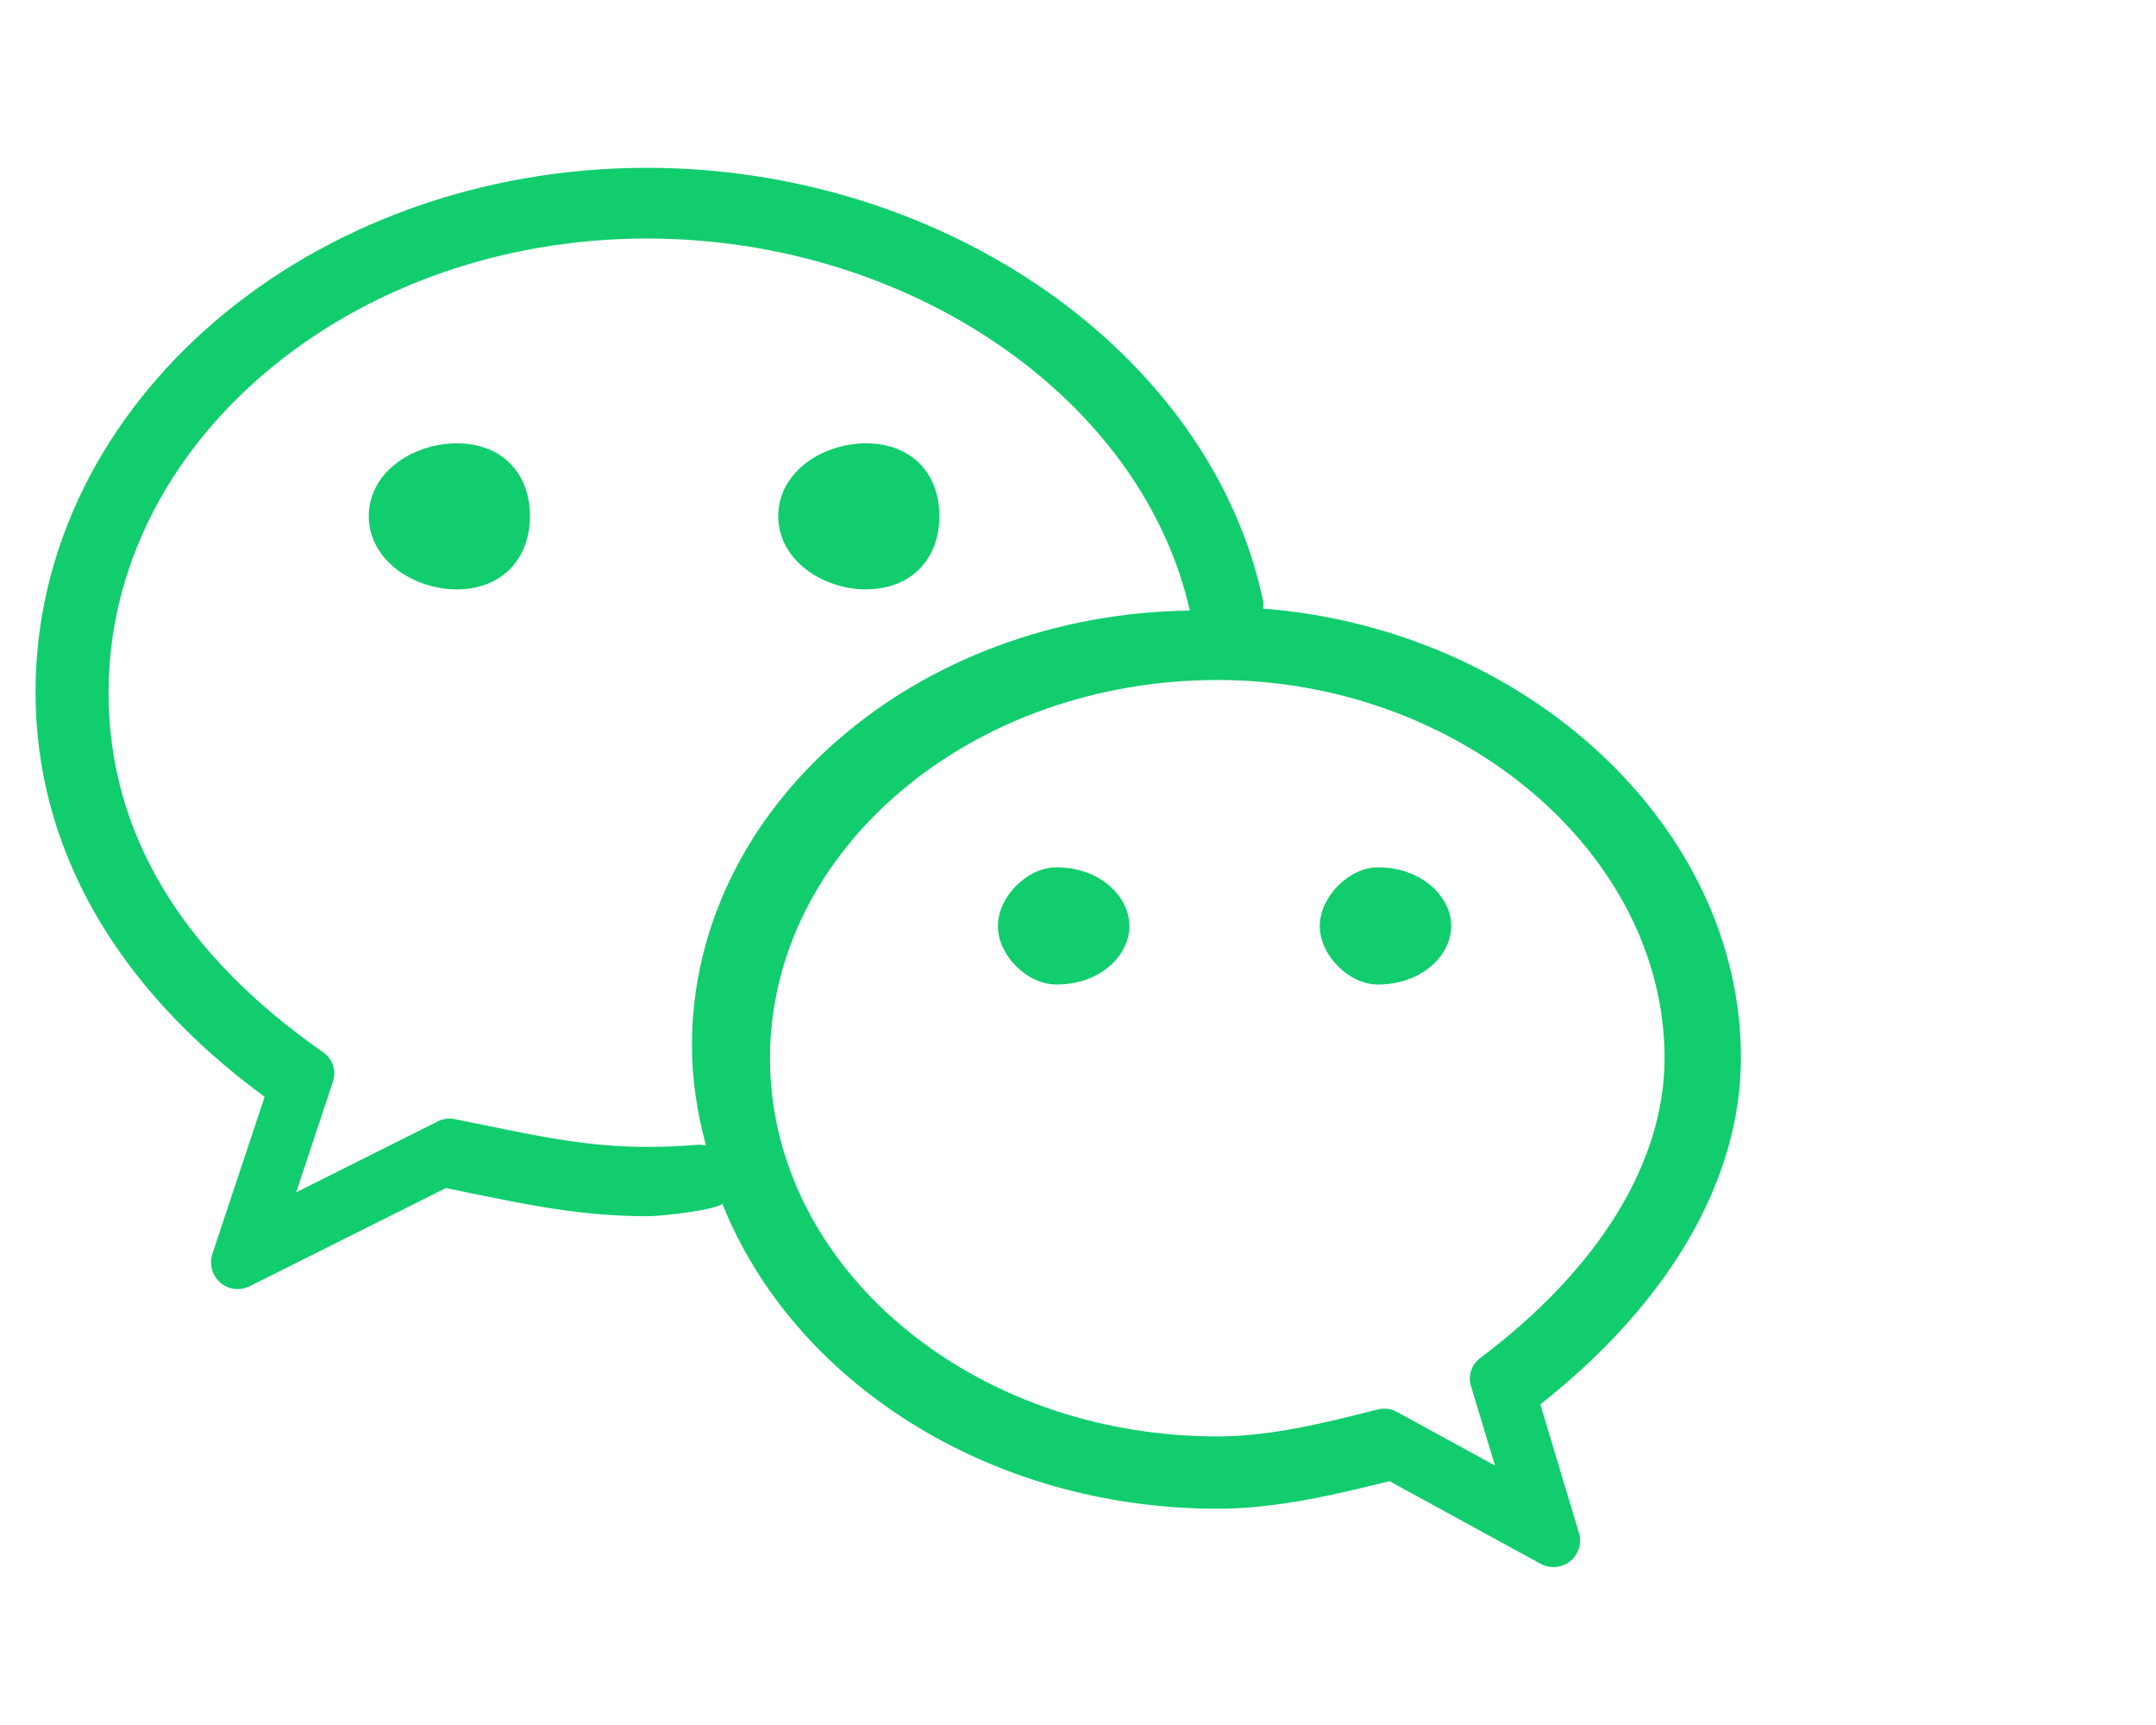 <?xml version="1.0" standalone="no"?><!DOCTYPE svg PUBLIC "-//W3C//DTD SVG 1.1//EN" "http://www.w3.org/Graphics/SVG/1.1/DTD/svg11.dtd"><svg t="1564836882301" class="icon" viewBox="0 0 1280 1024" version="1.1" xmlns="http://www.w3.org/2000/svg" p-id="2108" xmlns:xlink="http://www.w3.org/1999/xlink" width="250" height="200"><defs><style type="text/css"></style></defs><path d="M514.263 349.831c26.072 0 43.453-17.423 43.453-43.411 0-26.241-17.381-43.242-43.453-43.242-26.072 0-52.228 17.002-52.228 43.242 0 25.988 26.198 43.453 52.228 43.453zM271.305 263.178c-26.030 0-52.355 17.002-52.355 43.242 0 25.988 26.325 43.453 52.355 43.453 25.945 0 43.327-17.466 43.327-43.453 0-26.241-17.381-43.242-43.327-43.242zM1033.591 627.763c0-137.32-127.406-254.348-283.753-266.498 0.117-0.718 0.184-1.547 0.184-2.39 0-1.020-0.097-2.017-0.283-2.982-31.329-146.081-188.562-256.275-365.665-256.275-200.137 0-362.981 139.556-362.981 311.133 0 92.011 46.955 174.952 136.013 240.342l-31.050 93.361c-0.489 1.462-0.772 3.144-0.772 4.894 0 8.759 7.080 15.864 15.828 15.905 2.598-0.016 5.041-0.65 7.198-1.76l116.416-58.231 14.344 2.953c35.859 7.341 66.867 13.753 105.047 13.753 11.18 0 42.103-4.134 44.719-7.425 42.019 105.173 157.823 181.069 294.089 181.069 34.889 0 70.242-8.438 101.967-16.369l89.817 49.106c2.189 1.208 4.801 1.92 7.576 1.92 3.772 0 7.235-1.312 9.962-3.505 3.557-2.892 5.831-7.305 5.831-12.249 0-1.627-0.246-3.196-0.703-4.672l-22.878-76.163c76.908-60.75 119.095-133.481 119.095-205.875zM414.152 679.569c-9.956 0.844-19.997 1.266-29.995 1.266-33.708 0-62.227-5.822-95.175-12.656l-19.153-3.839c-0.936-0.212-2.011-0.333-3.115-0.333-2.435 0-4.732 0.591-6.756 1.638l-84.124 42.149 21.853-65.728c0.496-1.44 0.782-3.098 0.782-4.824 0-5.157-2.557-9.718-6.472-12.483-84.634-59.011-127.539-130.897-127.539-213.585 0-148.627 143.438-269.578 319.697-269.578 155.798 0 293.752 94.753 322.228 220.852-163.392 2.109-295.566 116.986-295.566 258.061 0 20.503 3.122 40.373 8.353 59.569-1.242-0.366-2.668-0.576-4.144-0.576-0.322 0-0.644 0.009-0.963 0.030zM878.637 806.3c-3.659 2.778-5.997 7.13-5.997 12.029 0 1.549 0.232 3.041 0.667 4.447l14.231 47.186-58.43-31.936c-2.083-1.163-4.569-1.848-7.217-1.848-1.302 0-2.567 0.165-3.773 0.478-31.199 7.909-63.598 16.051-95.197 16.051-146.559 0-265.781-100.702-265.781-224.522s119.18-224.522 265.781-224.522c143.817 0 265.317 102.811 265.317 224.522 0 61.72-38.939 125.002-109.603 178.116zM627.199 514.869c-17.381 0-34.762 17.508-34.762 34.847 0 17.466 17.381 34.72 34.762 34.72 26.072 0 43.327-17.255 43.327-34.72 0-17.381-17.255-34.847-43.327-34.847zM818.013 514.869c-17.086 0-34.467 17.508-34.467 34.847 0 17.466 17.381 34.72 34.467 34.72 26.030 0 43.58-17.255 43.58-34.72 0-17.381-17.508-34.847-43.58-34.847z" fill="#11CD6E" p-id="2109"></path></svg>